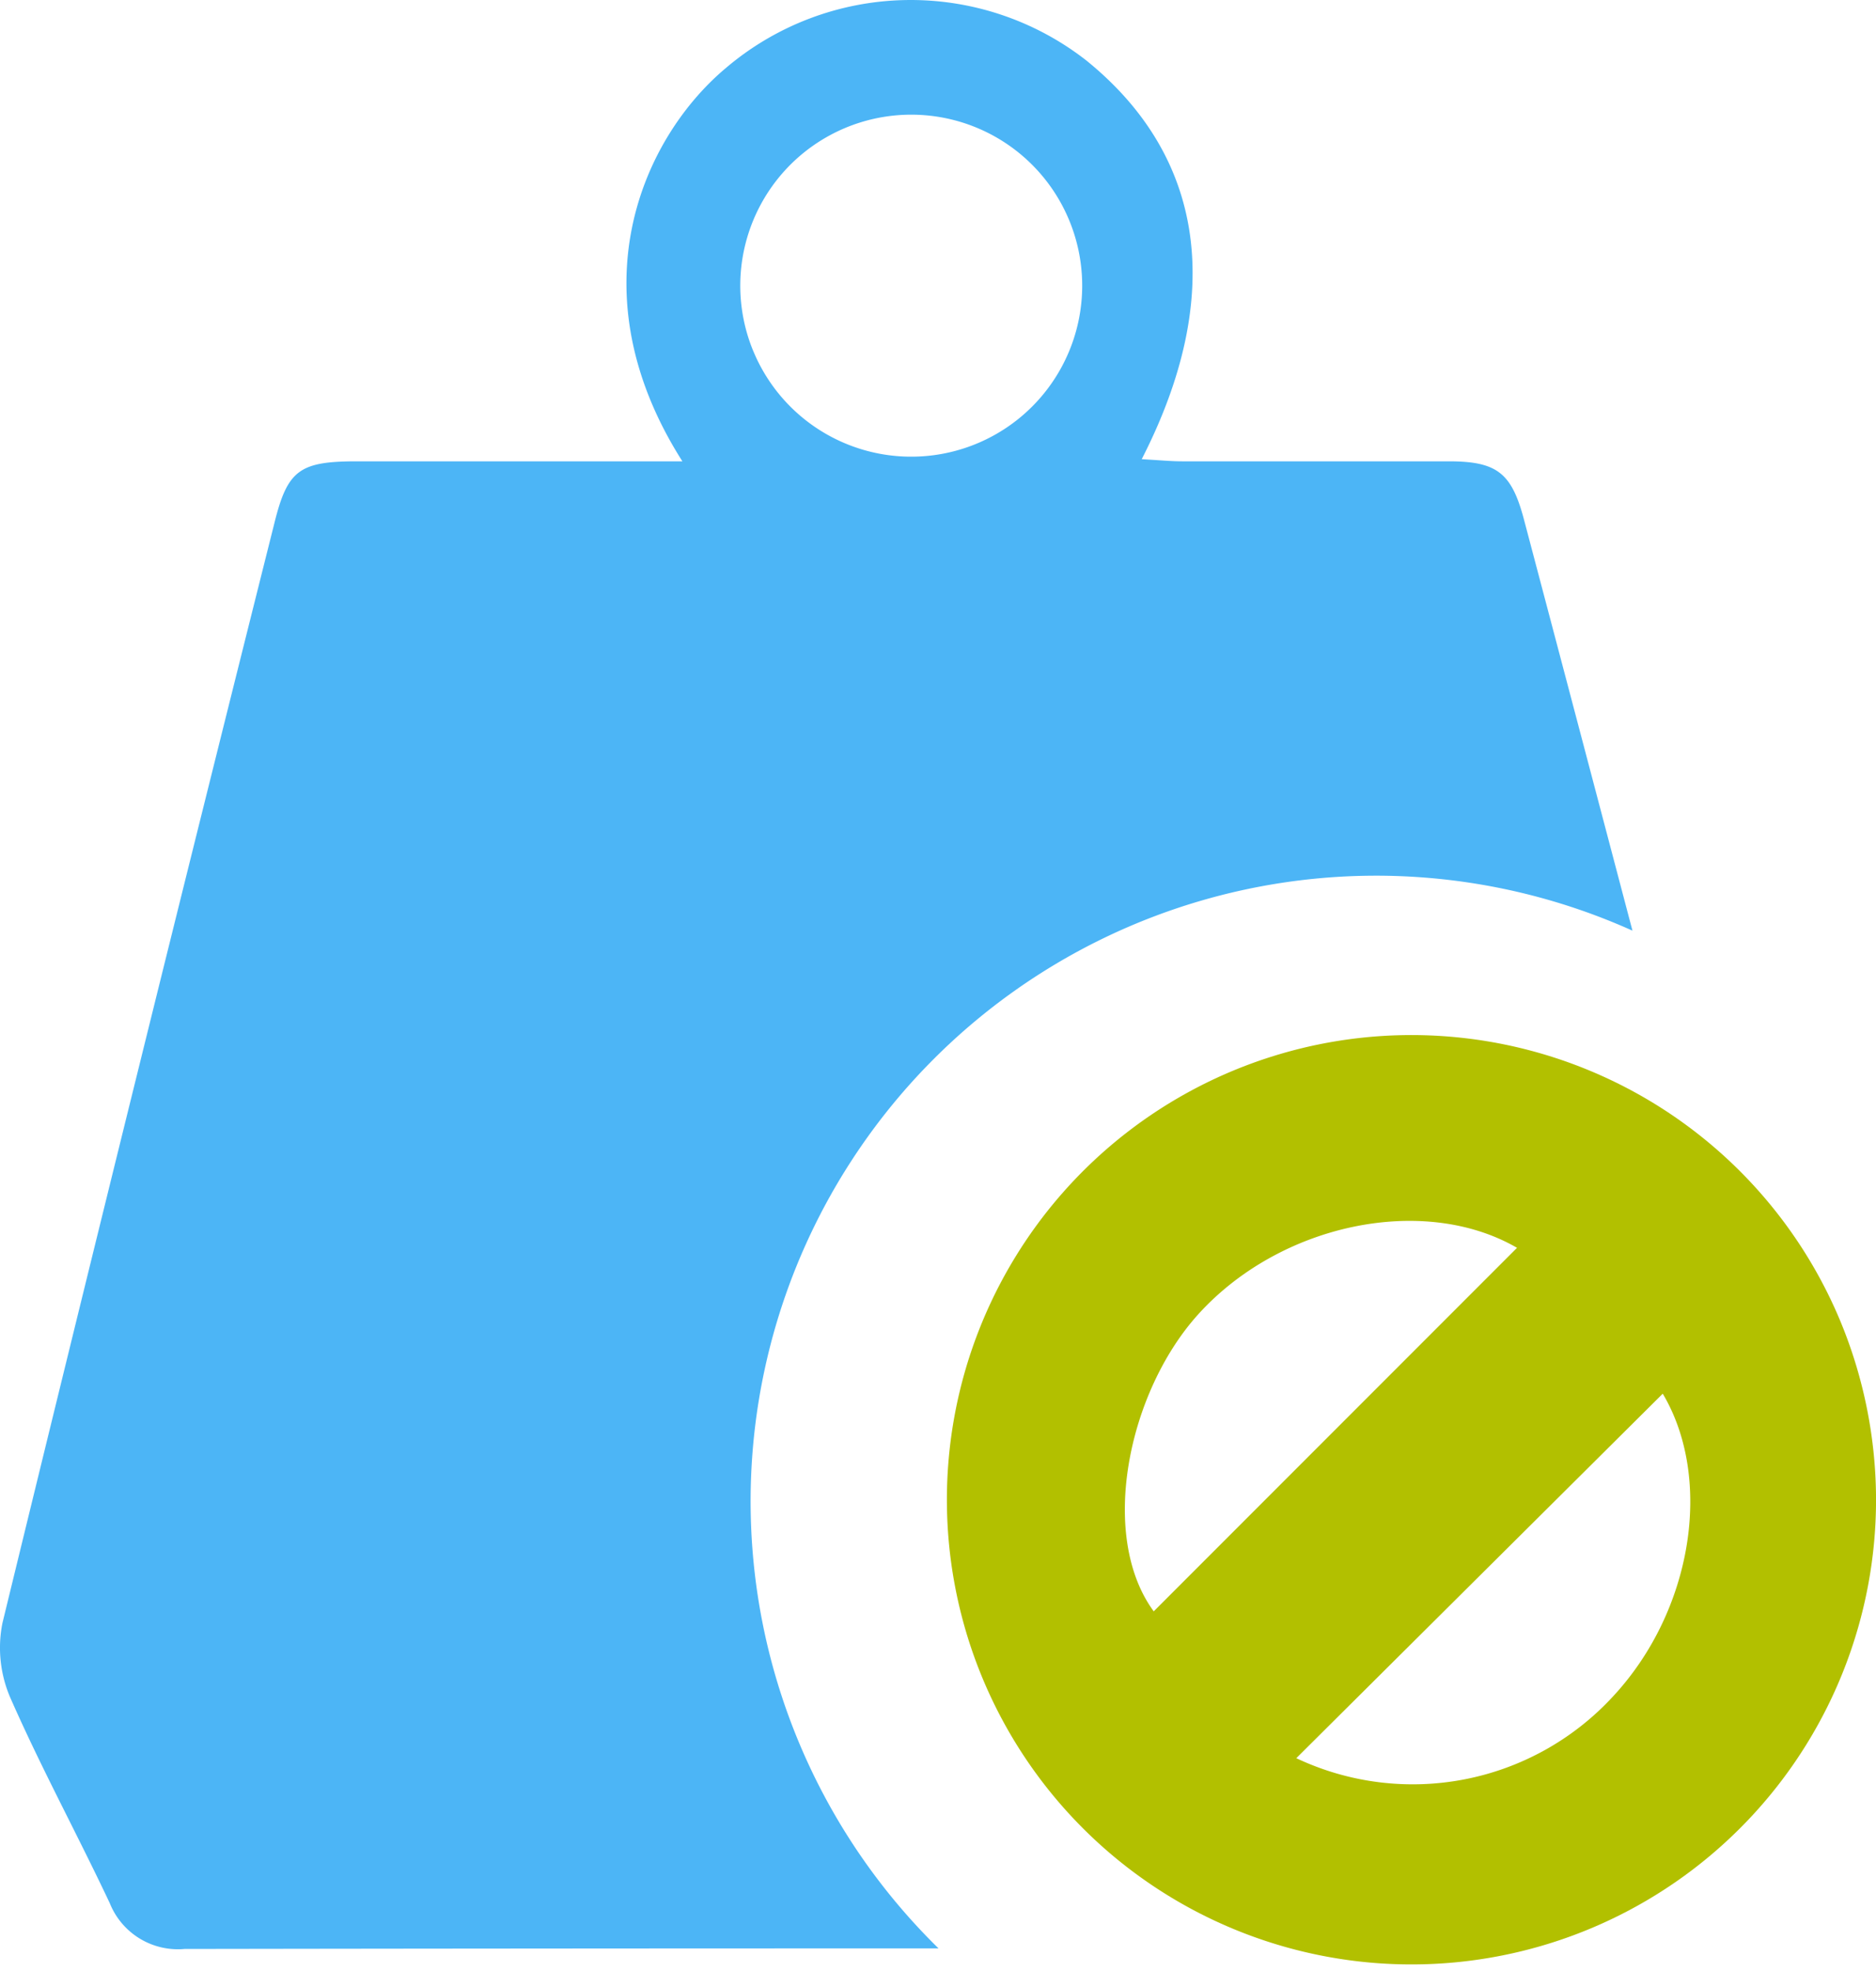 <svg xmlns="http://www.w3.org/2000/svg" width="50.477" height="53.022" viewBox="0 0 50.477 53.022">
  <g id="No_Obligation" data-name="No Obligation" transform="translate(-5 -4)">
    <path id="Path_28" data-name="Path 28" d="M24.522,5.837c-2.25,1.894-4.072,6-1.161,10.573l-1.264,0H14.522c-1.467.01-1.79.253-2.137,1.654Q8.674,32.848,5.066,47.66a3.386,3.386,0,0,0,.216,2.02c.489,1.112,1.033,2.2,1.578,3.288.37.739.74,1.479,1.093,2.227a1.974,1.974,0,0,0,2.012,1.233q10.144-.016,20.288-.015A16.83,16.83,0,0,1,48.924,29.035q-1.457-5.53-2.919-11.059c-.331-1.247-.717-1.566-2.022-1.566H36.817c-.232,0-.464-.017-.716-.034l-.381-.024c2.254-4.4,1.7-8.141-1.485-10.721A7.676,7.676,0,0,0,24.522,5.837Zm.743,7.6a4.6,4.6,0,1,1,1,1.5A4.6,4.6,0,0,1,25.265,13.435Z" transform="translate(0 0)" fill="#4cb5f6" fill-rule="evenodd"/>
    <path id="Path_29" data-name="Path 29" d="M45.214,33.071a12.5,12.5,0,1,1-.96-4.827A12.59,12.59,0,0,1,45.214,33.071Zm-9.66-6.8c-2.5-1.449-6.359-.66-8.575,1.786-1.9,2.1-2.689,5.964-1.2,7.993ZM29.615,40a7.325,7.325,0,0,0,8.508-1.646c2.159-2.309,2.715-5.865,1.352-8.159Z" transform="translate(10.264 11.296)" fill="#b2c000"/>
  </g>
</svg>
